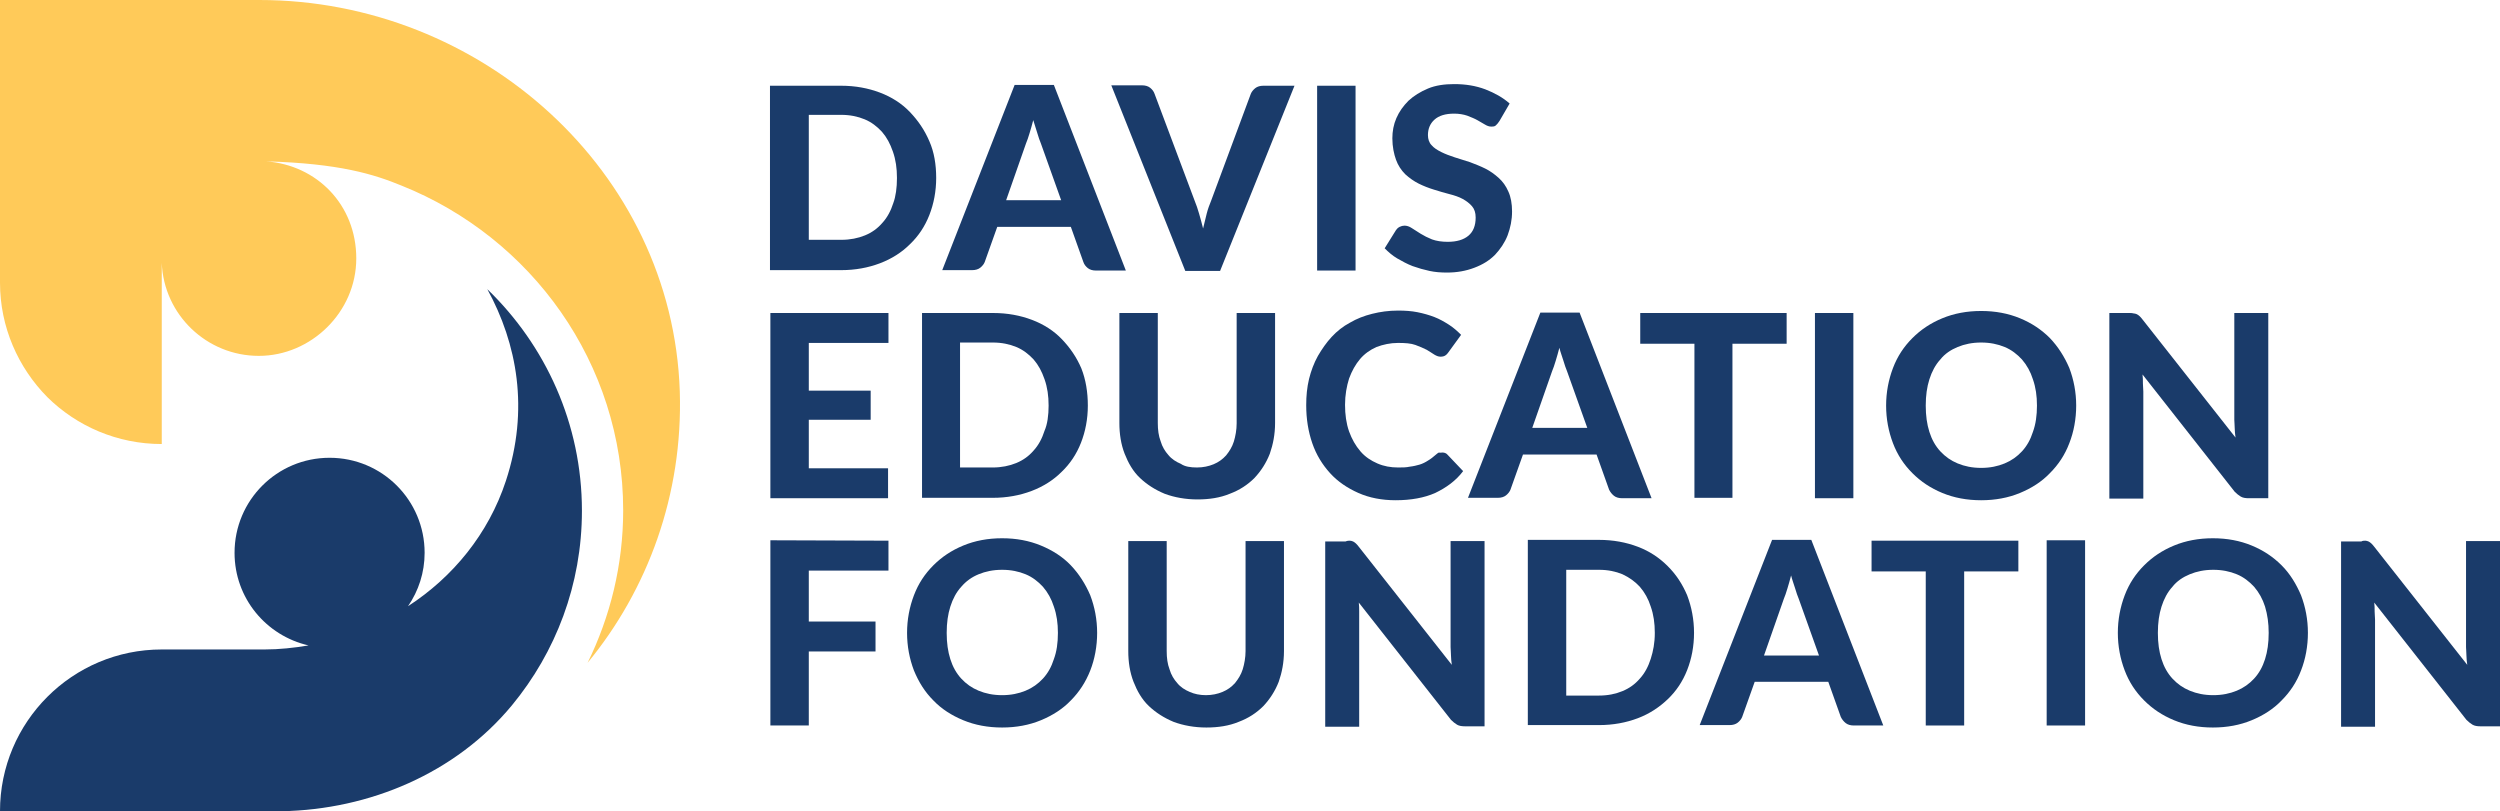 <?xml version="1.0" encoding="UTF-8"?>
<svg id="Layer_2" data-name="Layer 2" xmlns="http://www.w3.org/2000/svg" viewBox="0 0 618.2 200.6">
  <defs>
    <style>
      .cls-1 {
        fill: #1a3b6a;
      }

      .cls-1, .cls-2 {
        stroke-width: 0px;
      }

      .cls-2 {
        fill: #ffca59;
      }
    </style>
  </defs>
  <g id="Layer_1-2" data-name="Layer 1">
    <g>
      <g>
        <path class="cls-1" d="M231.5,44c0,3.3-.6,6.4-1.7,9.2-1.1,2.8-2.7,5.2-4.8,7.2-2,2-4.5,3.6-7.4,4.7s-6.1,1.7-9.6,1.7h-17.6V21.2h17.6c3.5,0,6.7.6,9.6,1.7,2.9,1.1,5.4,2.7,7.4,4.8s3.6,4.4,4.8,7.2c1.2,2.7,1.7,5.8,1.7,9.1ZM221.8,44c0-2.4-.3-4.5-1-6.5s-1.5-3.5-2.7-4.9c-1.2-1.3-2.6-2.4-4.3-3.1s-3.6-1.1-5.8-1.1h-8v30.9h8.1c2.1,0,4.1-.4,5.8-1.1,1.7-.7,3.1-1.7,4.3-3.1,1.2-1.3,2.1-3,2.7-4.9.6-1.6.9-3.8.9-6.2Z"/>
        <path class="cls-1" d="M278.4,66.9h-7.4c-.8,0-1.5-.2-2-.6s-.9-.9-1.1-1.5l-3.1-8.7h-18.2l-3.1,8.7c-.2.5-.6,1-1.1,1.4s-1.2.6-2,.6h-7.4l17.9-45.8h9.7l17.8,45.9ZM248.8,49.5h13.6l-5-14c-.3-.7-.6-1.6-.9-2.6s-.6-2-1-3.2c-.3,1.2-.6,2.2-.9,3.2-.3,1-.6,1.9-.9,2.6l-4.9,14Z"/>
        <path class="cls-1" d="M274.8,21.1h7.6c.8,0,1.5.2,2,.6s.9.9,1.1,1.5l9.9,26.4c.4,1,.8,2.1,1.1,3.2s.7,2.4,1,3.7c.3-1.3.6-2.5.9-3.7s.7-2.2,1.1-3.2l9.8-26.4c.2-.5.6-1,1.1-1.4s1.2-.6,2-.6h7.7l-18.4,45.8h-8.6l-18.3-45.9Z"/>
        <path class="cls-1" d="M335.2,66.9h-9.5V21.2h9.5v45.7Z"/>
        <path class="cls-1" d="M370.8,29.9c-.3.5-.6.8-.9,1.1s-.7.3-1.2.3-1-.2-1.5-.5-1.2-.7-1.9-1.1c-.7-.4-1.5-.7-2.5-1.1-.9-.3-2-.5-3.2-.5-2.2,0-3.8.5-4.9,1.5s-1.6,2.3-1.6,3.8c0,1,.3,1.9.9,2.5.6.7,1.4,1.2,2.4,1.7s2.1.9,3.3,1.3c1.2.4,2.5.8,3.8,1.2,1.3.5,2.6,1,3.8,1.6s2.3,1.4,3.3,2.3c1,.9,1.8,2,2.4,3.4.6,1.3.9,3,.9,4.9,0,2.1-.4,4-1.1,5.9-.7,1.8-1.8,3.4-3.1,4.8-1.4,1.4-3,2.4-5.1,3.2s-4.3,1.2-6.8,1.2c-1.5,0-2.9-.1-4.3-.4s-2.8-.7-4.2-1.2c-1.3-.5-2.6-1.2-3.8-1.9-1.2-.7-2.2-1.6-3.1-2.5l2.8-4.5c.2-.3.5-.6.9-.8s.8-.3,1.2-.3c.6,0,1.2.2,1.8.6s1.4.9,2.2,1.4c.8.5,1.8,1,2.8,1.4,1.1.4,2.4.6,3.9.6,2.2,0,3.9-.5,5.1-1.5s1.8-2.5,1.8-4.5c0-1.2-.3-2.1-.9-2.8s-1.4-1.3-2.3-1.8-2.1-.9-3.3-1.2-2.5-.7-3.8-1.1c-1.3-.4-2.6-.9-3.8-1.5-1.2-.6-2.3-1.4-3.3-2.3-1-1-1.8-2.2-2.3-3.6s-.9-3.2-.9-5.3c0-1.7.3-3.4,1-5s1.7-3,3-4.3c1.3-1.2,2.9-2.2,4.8-3s4.1-1.1,6.5-1.1c2.8,0,5.3.4,7.7,1.3,2.3.9,4.3,2,6,3.5l-2.5,4.3Z"/>
        <path class="cls-1" d="M219.7,77.4v7.4h-19.7v11.8h15.3v7.2h-15.3v12h19.6v7.4h-29.1v-45.8h29.2Z"/>
        <path class="cls-1" d="M269,100.3c0,3.3-.6,6.4-1.7,9.2-1.1,2.8-2.7,5.2-4.8,7.2-2,2-4.5,3.6-7.4,4.7s-6.1,1.7-9.6,1.7h-17.5v-45.7h17.6c3.5,0,6.7.6,9.6,1.7,2.9,1.1,5.4,2.7,7.4,4.8s3.6,4.4,4.8,7.2c1.1,2.8,1.6,5.9,1.6,9.2ZM259.3,100.3c0-2.4-.3-4.5-1-6.5s-1.5-3.5-2.7-4.9c-1.2-1.3-2.6-2.4-4.3-3.1s-3.6-1.1-5.8-1.1h-8.1v30.9h8.1c2.1,0,4.1-.4,5.8-1.1s3.1-1.7,4.3-3.1c1.2-1.3,2.1-3,2.7-4.9.7-1.6,1-3.8,1-6.2Z"/>
        <path class="cls-1" d="M296,115.6c1.5,0,2.9-.3,4.1-.8s2.2-1.2,3.1-2.2c.8-1,1.5-2.1,1.9-3.4s.7-2.9.7-4.5v-27.3h9.5v27.2c0,2.8-.5,5.3-1.3,7.6-.9,2.3-2.2,4.3-3.8,6-1.7,1.7-3.7,3-6.1,3.9-2.4,1-5.1,1.4-8,1.4s-5.7-.5-8.1-1.4c-2.4-1-4.4-2.3-6.1-3.9s-2.9-3.7-3.8-6-1.3-4.9-1.3-7.6v-27.2h9.5v27.2c0,1.7.2,3.2.7,4.5.4,1.4,1.1,2.5,1.9,3.4.8,1,1.9,1.7,3.1,2.2,1,.7,2.4.9,4,.9Z"/>
        <path class="cls-1" d="M356.7,111.9c.5,0,1,.2,1.3.6l3.8,4c-1.8,2.4-4.2,4.1-6.9,5.4-2.7,1.2-6,1.8-9.8,1.8-3.4,0-6.5-.6-9.2-1.8s-5.1-2.8-7-4.9-3.4-4.5-4.4-7.4-1.5-6-1.5-9.4c0-2.3.2-4.4.7-6.5.5-2,1.2-3.9,2.2-5.7,1-1.7,2.1-3.3,3.4-4.7,1.3-1.4,2.8-2.6,4.5-3.5,1.7-1,3.5-1.7,5.5-2.2s4.1-.8,6.4-.8c1.7,0,3.3.1,4.8.4s2.9.7,4.2,1.2c1.3.5,2.5,1.2,3.6,1.9s2.1,1.6,3,2.5l-3.2,4.4c-.2.3-.4.5-.7.7-.3.2-.7.3-1.2.3s-1-.2-1.5-.5-1.2-.8-1.9-1.2c-.8-.4-1.7-.8-2.8-1.2-1.1-.4-2.5-.5-4.3-.5-1.9,0-3.7.4-5.3,1-1.6.7-3,1.7-4.1,3s-2,2.9-2.7,4.8c-.6,1.9-1,4.1-1,6.5s.3,4.6,1,6.6c.7,1.9,1.6,3.5,2.8,4.9s2.6,2.3,4.2,3,3.3,1,5.1,1c1.1,0,2,0,2.9-.2.9-.1,1.7-.3,2.4-.5.7-.2,1.5-.6,2.1-1,.7-.4,1.3-.9,2-1.5.2-.2.5-.4.7-.5.3.1.6,0,.9,0Z"/>
        <path class="cls-1" d="M408.4,123.2h-7.3c-.8,0-1.5-.2-2-.6s-.9-.9-1.2-1.5l-3.1-8.7h-18.2l-3.1,8.7c-.2.5-.6,1-1.1,1.4s-1.2.6-2,.6h-7.4l17.9-45.8h9.7l17.8,45.9ZM378.9,105.8h13.6l-5-14c-.3-.7-.6-1.6-.9-2.6s-.7-2-1-3.2c-.3,1.2-.6,2.2-.9,3.2s-.6,1.9-.9,2.6l-4.9,14Z"/>
        <path class="cls-1" d="M441.8,77.4v7.6h-13.4v38.1h-9.4v-38.1h-13.4v-7.6h36.2Z"/>
        <path class="cls-1" d="M458.3,123.2h-9.5v-45.8h9.5v45.8Z"/>
        <path class="cls-1" d="M513.4,100.3c0,3.3-.6,6.5-1.7,9.3-1.1,2.9-2.7,5.3-4.8,7.4-2,2.1-4.5,3.7-7.4,4.9s-6.1,1.8-9.6,1.8-6.7-.6-9.6-1.8-5.3-2.8-7.4-4.9-3.7-4.5-4.8-7.4c-1.1-2.9-1.7-6-1.7-9.3s.6-6.4,1.7-9.3,2.7-5.3,4.8-7.4c2.1-2.1,4.5-3.7,7.4-4.9,2.9-1.2,6.1-1.8,9.6-1.8s6.7.6,9.6,1.8,5.3,2.8,7.4,4.9c2,2.1,3.6,4.6,4.8,7.4,1.1,2.9,1.7,6,1.7,9.3ZM503.7,100.3c0-2.4-.3-4.5-1-6.5-.6-1.9-1.5-3.5-2.7-4.9-1.2-1.3-2.6-2.4-4.3-3.1-1.7-.7-3.6-1.1-5.8-1.1s-4.1.4-5.8,1.1-3.2,1.7-4.3,3.1c-1.2,1.3-2.1,3-2.7,4.9s-.9,4-.9,6.5.3,4.6.9,6.5,1.5,3.5,2.7,4.8,2.6,2.3,4.3,3c1.7.7,3.6,1.1,5.8,1.1s4.1-.4,5.8-1.1c1.7-.7,3.1-1.7,4.3-3,1.2-1.3,2.1-2.9,2.7-4.8.7-1.9,1-4.1,1-6.5Z"/>
        <path class="cls-1" d="M527.6,77.5c.3,0,.5.1.8.2.2.1.5.3.7.5s.4.4.7.8l23,29.2c-.1-.8-.2-1.6-.2-2.3,0-.8-.1-1.5-.1-2.1v-26.4h8.4v45.8h-4.9c-.7,0-1.4-.1-1.9-.4s-1-.7-1.5-1.2l-22.8-29c.1.7.1,1.5.1,2.2s.1,1.4.1,2v26.5h-8.4v-45.9h5c.4,0,.7,0,1,.1Z"/>
        <path class="cls-1" d="M219.7,133.7v7.4h-19.7v12.6h16.5v7.4h-16.5v18.3h-9.5v-45.8l29.2.1h0Z"/>
        <path class="cls-1" d="M271.3,156.5c0,3.3-.6,6.5-1.7,9.3s-2.7,5.3-4.8,7.4c-2,2.1-4.5,3.7-7.4,4.9s-6.1,1.8-9.6,1.8-6.7-.6-9.6-1.8-5.4-2.8-7.4-4.9c-2.1-2.1-3.6-4.5-4.8-7.4-1.1-2.9-1.7-6-1.7-9.3s.6-6.4,1.7-9.3c1.1-2.9,2.7-5.3,4.8-7.4s4.5-3.7,7.4-4.9,6.1-1.8,9.6-1.8,6.7.6,9.6,1.8c2.9,1.2,5.4,2.8,7.4,4.9,2,2.1,3.6,4.6,4.8,7.4,1.1,2.9,1.7,6,1.7,9.3ZM261.6,156.5c0-2.4-.3-4.5-1-6.5-.6-1.9-1.5-3.5-2.7-4.9-1.2-1.3-2.6-2.4-4.3-3.1-1.7-.7-3.6-1.1-5.8-1.1s-4.1.4-5.8,1.1c-1.7.7-3.1,1.7-4.3,3.1-1.2,1.3-2.1,3-2.7,4.9-.6,1.9-.9,4-.9,6.5s.3,4.6.9,6.5c.6,1.9,1.5,3.5,2.7,4.8s2.6,2.3,4.3,3,3.6,1.1,5.8,1.1,4.1-.4,5.8-1.1,3.1-1.7,4.3-3,2.1-2.9,2.7-4.8c.7-1.9,1-4,1-6.5Z"/>
        <path class="cls-1" d="M298.2,171.9c1.5,0,2.9-.3,4.1-.8s2.2-1.2,3.1-2.2c.8-1,1.5-2.1,1.9-3.4s.7-2.9.7-4.5v-27.2h9.5v27.2c0,2.8-.5,5.3-1.3,7.6-.9,2.3-2.2,4.3-3.8,6-1.7,1.7-3.7,3-6.1,3.9-2.4,1-5.1,1.4-8,1.4s-5.7-.5-8.1-1.4c-2.4-1-4.4-2.3-6.1-3.9s-2.9-3.7-3.8-6-1.3-4.9-1.3-7.6v-27.2h9.5v27.2c0,1.7.2,3.2.7,4.5.4,1.4,1.1,2.5,1.9,3.4.8,1,1.9,1.7,3.1,2.2,1.1.5,2.5.8,4,.8Z"/>
        <path class="cls-1" d="M333.8,133.7c.3,0,.5.1.8.2.2.1.5.3.7.5s.4.4.7.8l23,29.2c-.1-.8-.2-1.6-.2-2.3,0-.8-.1-1.5-.1-2.1v-26.2h8.4v45.8h-4.9c-.7,0-1.4-.1-1.9-.4s-1-.7-1.5-1.2l-22.8-29c.1.7.1,1.5.1,2.2v28.5h-8.4v-45.8h5c.5-.2.8-.2,1.1-.2Z"/>
        <path class="cls-1" d="M418.9,156.5c0,3.3-.6,6.4-1.7,9.2s-2.7,5.2-4.8,7.2-4.5,3.6-7.4,4.7c-2.9,1.1-6.1,1.7-9.6,1.7h-17.6v-45.8h17.6c3.5,0,6.7.6,9.6,1.7,2.9,1.1,5.3,2.7,7.4,4.8s3.6,4.4,4.8,7.2c1.1,2.9,1.7,6,1.7,9.3ZM409.2,156.5c0-2.4-.3-4.5-1-6.5-.6-1.9-1.5-3.5-2.7-4.9-1.2-1.3-2.6-2.3-4.3-3.1-1.7-.7-3.6-1.1-5.8-1.1h-8.1v31.1h8.1c2.2,0,4.1-.4,5.8-1.1,1.7-.7,3.1-1.7,4.3-3.1,1.2-1.3,2.1-3,2.7-4.9s1-3.9,1-6.4Z"/>
        <path class="cls-1" d="M465.7,179.4h-7.3c-.8,0-1.5-.2-2-.6-.5-.4-.9-.9-1.2-1.5l-3.1-8.7h-18.2l-3.1,8.7c-.2.5-.6,1-1.1,1.4s-1.2.6-2,.6h-7.4l17.9-45.8h9.7l17.8,45.9ZM436.2,162.1h13.6l-5-14c-.3-.7-.6-1.6-.9-2.6s-.7-2-1-3.2c-.3,1.2-.6,2.2-.9,3.2s-.6,1.9-.9,2.6l-4.9,14Z"/>
        <path class="cls-1" d="M499.1,133.7v7.6h-13.4v38.1h-9.5v-38.1h-13.4v-7.6h36.3Z"/>
        <path class="cls-1" d="M515.6,179.4h-9.5v-45.8h9.5v45.8Z"/>
        <path class="cls-1" d="M570.7,156.5c0,3.3-.6,6.5-1.7,9.3-1.1,2.9-2.7,5.3-4.8,7.4-2,2.1-4.5,3.7-7.4,4.9s-6.1,1.8-9.6,1.8-6.7-.6-9.6-1.8-5.3-2.8-7.4-4.9c-2.1-2.1-3.7-4.5-4.8-7.4s-1.7-6-1.7-9.3.6-6.4,1.7-9.3c1.1-2.9,2.7-5.3,4.8-7.4,2.1-2.1,4.5-3.7,7.4-4.9s6.1-1.8,9.6-1.8,6.7.6,9.6,1.8,5.3,2.8,7.4,4.9c2.1,2.1,3.6,4.6,4.8,7.4,1.1,2.9,1.7,6,1.7,9.3ZM561,156.5c0-2.4-.3-4.5-.9-6.5-.6-1.9-1.5-3.5-2.7-4.9-1.2-1.3-2.6-2.4-4.3-3.1-1.7-.7-3.6-1.1-5.8-1.1s-4.1.4-5.8,1.1c-1.7.7-3.2,1.7-4.3,3.1-1.2,1.3-2.1,3-2.7,4.9-.6,1.9-.9,4-.9,6.5s.3,4.6.9,6.5c.6,1.9,1.5,3.5,2.7,4.8s2.6,2.3,4.3,3,3.6,1.1,5.8,1.1,4.1-.4,5.8-1.1c1.7-.7,3.1-1.7,4.3-3s2.1-2.9,2.7-4.8c.6-1.9.9-4,.9-6.5Z"/>
        <path class="cls-1" d="M584.9,133.7c.3,0,.5.1.8.2.2.1.5.3.7.5s.4.4.7.8l23,29.2c-.1-.8-.2-1.6-.2-2.3,0-.8-.1-1.5-.1-2.1v-26.2h8.4v45.8h-4.9c-.7,0-1.4-.1-1.9-.4s-1-.7-1.5-1.2l-22.8-29c.1.7.1,1.5.1,2.2s.1,1.4.1,2v26.5h-8.4v-45.8h5c.3-.2.7-.2,1-.2Z"/>
      </g>
      <g>
        <path class="cls-2" d="M64.1,0H0v69.9c0,11,4.5,21,11.7,28.3,7.3,7.2,17.3,11.6,28.3,11.6v-44.8h0c.5,12.8,11.1,23,24,23s24.1-10.8,24.1-24.1-9.8-23.1-22.3-24c18.1.5,26.7,3.2,33.5,6,32,12.8,54.8,43.8,54.8,80.3,0,13.5-3.2,26.3-8.8,37.7,14.9-18.1,23.6-41.6,22.8-67.1C166.3,42.2,118.8,0,64.1,0Z"/>
        <path class="cls-1" d="M125.1,118.9c-4.3,13.1-13.1,23.8-24.2,31,2.6-3.8,4.1-8.3,4.1-13.2,0-13-10.5-23.5-23.5-23.5s-23.5,10.5-23.5,23.5c0,11.2,7.8,20.5,18.3,22.9-3.6.6-7.2,1-10.9,1h-25.4c-22.1,0-40,17.9-40,40h69.6c21.8-.4,43.1-9.4,57-26.2,10.8-13.1,17.3-29.8,17.3-48.1,0-21.5-9-40.9-23.4-54.8,7.4,13.5,10.4,29.8,4.6,47.4Z"/>
      </g>
    </g>
  </g>
</svg>